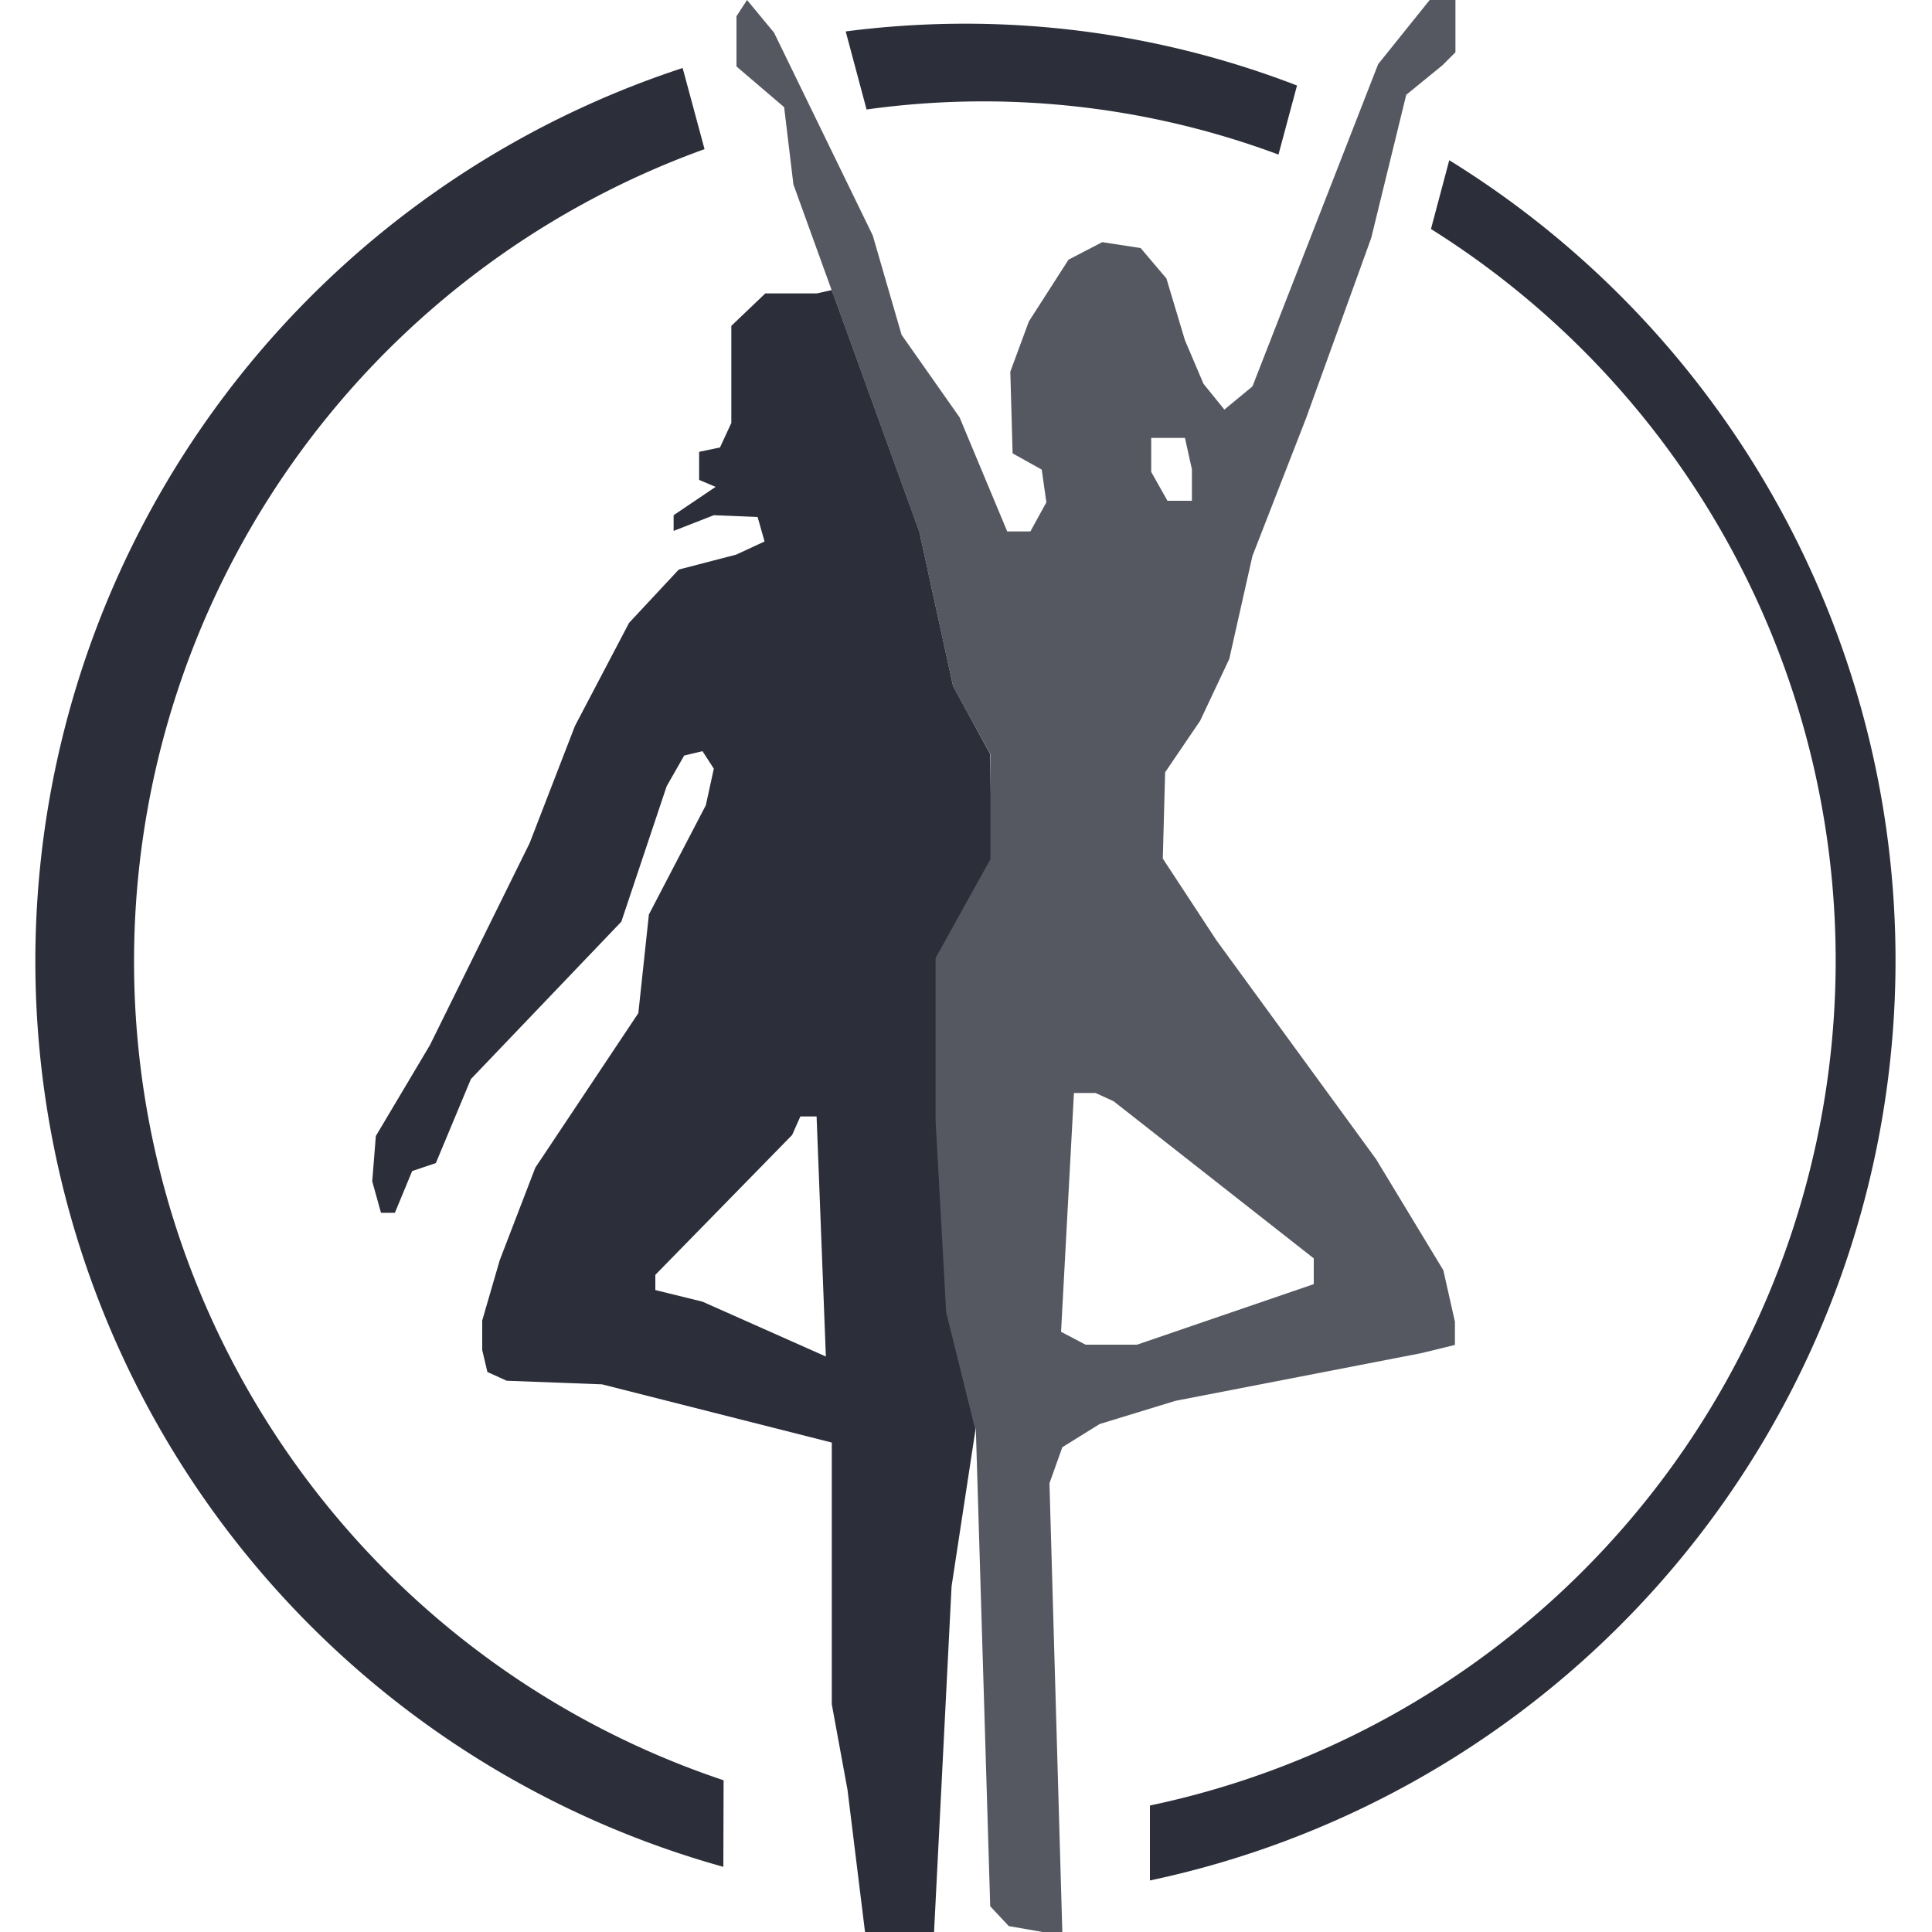 <svg xmlns="http://www.w3.org/2000/svg" viewBox="0 0 75 75"><defs><style>.cls-1{fill:#2c2e3a;}.cls-2{fill:#565861;}</style></defs><title>hcp-partner</title><g id="Isolation_Mode" data-name="Isolation Mode"><path class="cls-1" d="M38.44,29.27,37,26.64l-1.31-6-3.26-9-.14-.38-.58.13h-2l-1.32,1.26v3.77l-.44.95-.81.17v1.09l.64.27L26.15,20v.61L27.71,20l1.7.07.27.95-1.1.51-2.23.58-1.93,2.07-2.1,4-1.76,4.55-3.87,7.84-2.1,3.53-.14,1.76.34,1.22h.54L16,45.46l.92-.31,1.36-3.26,5.84-6.11,1.76-5.26.68-1.19.71-.17.44.68-.31,1.42-2.21,4.24-.41,3.83-4,6L19.4,48.92l-.68,2.34v1.15l.2.85.75.34,3.7.14L32.29,56V66.16l.61,3.32L33.58,75h2.68l.68-13.42.94-6.16-1.11-4.48-.41-7.53,0-6.22,2.13-3.84ZM27.27,50.53l-1.83-.45v-.59l5.31-5.43.32-.72h.63l.36,9.32Z"/><path class="cls-2" d="M37.88,55.41,38.44,74l.72.77,1.54.27h.54l-.5-17.46.5-1.4,1.45-.9,2.94-.9,9.54-1.85,1.31-.32v-.9l-.45-2L53.42,45l-6.2-8.5-2.08-3.17.09-3.35,1.36-2,1.13-2.4.9-4,2.08-5.34,2.53-7,1.36-5.56L56,2.53l.5-.5V0h-1l-2,2.49L48.62,15l-1.09.9-.81-1L46,13.21l-.72-2.4-1-1.18-1.49-.23-1.31.68-1.54,2.4-.72,1.95.09,3.17,1.13.63.18,1.27L40,20.63h-.9l-1.85-4.43L35,13,33.88,9.14,30.05,1.27,29,0l-.41.63V2.58l1.85,1.58.36,3,1.49,4.12.14.38,3.26,9,1.31,6,1.45,2.62v4.07l-2.13,3.84,0,6.33.41,7.42,1.11,4.48M51,48.85v1L44.14,52.2h-2l-.95-.5.5-9.27h.84l.7.32ZM44.69,18.32V17H46l.27,1.22v1.22h-.95Z"/><path class="cls-1" d="M28.09,69.11a33.52,33.52,0,0,1-.74-63.32L26.5,2.64a36.49,36.49,0,0,0,1.58,69.83Z"/><path class="cls-1" d="M33.64,4.25A32.83,32.83,0,0,1,49.63,6l.72-2.68A35.75,35.75,0,0,0,37.5.92a36.15,36.15,0,0,0-4.67.3Z"/><path class="cls-1" d="M56.26,6.22l-.71,2.67a33.52,33.52,0,0,1-10.91,61.2V73A36.51,36.51,0,0,0,56.26,6.22Z"/></g></svg>